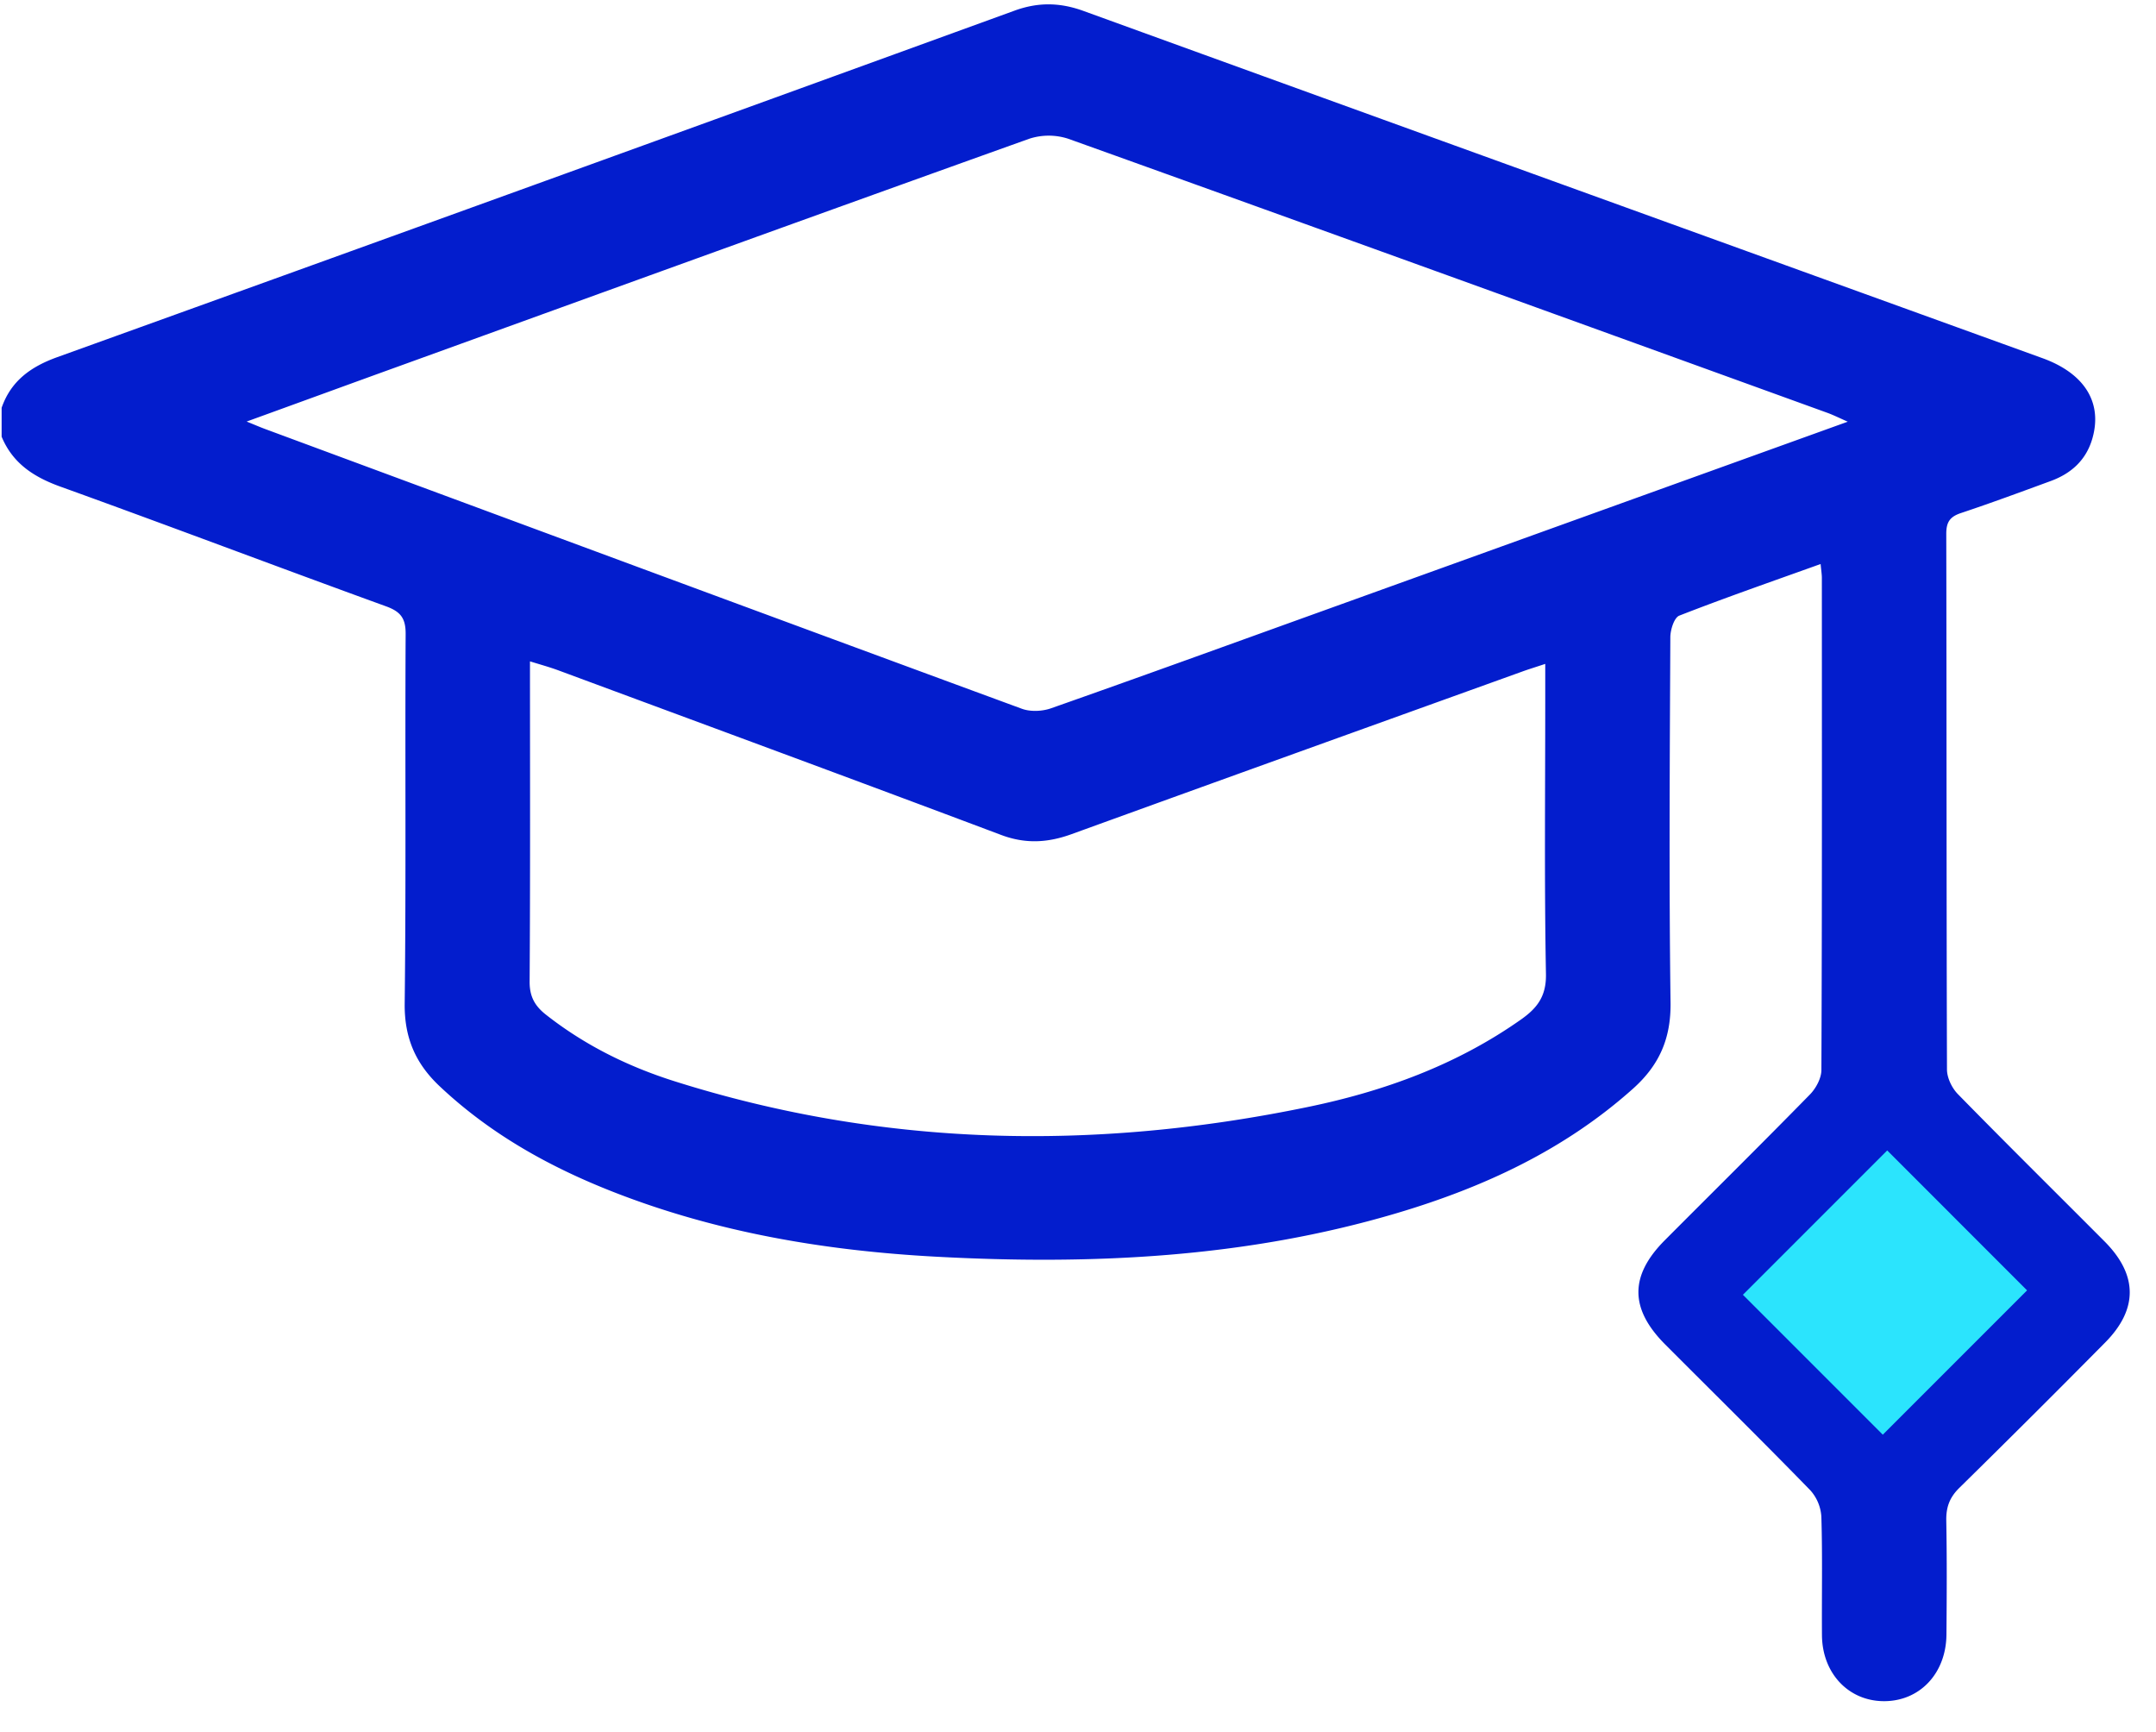 <svg width="61" height="49" viewBox="0 0 61 49" fill="none" xmlns="http://www.w3.org/2000/svg">
    <path d="M.047 11.533c.267-.763.828-1.162 1.579-1.432A9577.938 9577.938 0 0 0 28.71.299c.666-.241 1.279-.23 1.938.008 9.044 3.282 18.092 6.551 27.14 9.825 1.193.432 1.7 1.255 1.414 2.264-.175.616-.595.996-1.18 1.211-.844.31-1.688.622-2.54.906-.312.104-.416.254-.416.587.011 5.05.004 10.101.02 15.152 0 .236.139.526.309.699 1.37 1.4 2.763 2.775 4.145 4.162.948.95.957 1.921.018 2.868a405.698 405.698 0 0 1-4.12 4.106c-.277.271-.378.546-.372.924.02 1.077.014 2.153.005 3.23-.01 1.093-.75 1.877-1.755 1.882-1.007.005-1.759-.782-1.767-1.866-.008-1.116.017-2.232-.017-3.348a1.226 1.226 0 0 0-.314-.753c-1.353-1.39-2.734-2.75-4.104-4.123-1.007-1.01-1.011-1.945-.01-2.95 1.368-1.373 2.747-2.735 4.104-4.121.17-.174.324-.459.325-.69.02-4.64.014-9.28.013-13.92 0-.11-.019-.22-.035-.397-1.365.49-2.692.95-3.998 1.46-.146.057-.254.402-.254.614-.016 3.445-.04 6.892.006 10.335.013 1.01-.316 1.761-1.05 2.422-1.94 1.739-4.231 2.8-6.693 3.531-4.262 1.265-8.63 1.47-13.035 1.233-3.123-.168-6.184-.68-9.114-1.824-1.82-.711-3.502-1.647-4.936-3-.683-.643-.998-1.375-.987-2.337.041-3.484.008-6.968.027-10.453.003-.45-.144-.636-.56-.786-3.07-1.114-6.124-2.273-9.197-3.38-.758-.272-1.358-.657-1.674-1.417v-.822.002zm52.234.397c-.267-.118-.421-.195-.582-.253-7.154-2.59-14.306-5.181-21.467-7.749a1.78 1.78 0 0 0-1.111-.003c-5.892 2.108-11.775 4.242-17.66 6.372-1.467.53-2.933 1.066-4.483 1.628.238.096.38.158.526.212 7.133 2.641 14.267 5.286 21.406 7.912.244.09.578.075.828-.013 2.564-.902 5.12-1.83 7.677-2.751l14.866-5.357v.002zm-8.56 6.85c-.294.098-.48.154-.66.22-4.25 1.53-8.5 3.058-12.746 4.598-.673.243-1.3.28-1.99.021-4.173-1.57-8.356-3.11-12.538-4.66-.246-.09-.5-.16-.792-.25 0 3.066.01 6.06-.01 9.054-.004.42.142.688.457.937 1.091.859 2.315 1.466 3.628 1.882 5.907 1.87 11.895 1.98 17.927.734 2.16-.445 4.214-1.19 6.04-2.478.456-.322.715-.656.703-1.285-.047-2.563-.02-5.128-.02-7.693v-1.079zm7.086 17.749 2.512 2.513c.818-.815 1.685-1.678 2.509-2.496l-2.52-2.519-2.5 2.503v-.001z" fill="#031DCD"/>
    <path fill="#2BE4FD" d="m53.395 32.544 3.957 3.958-4.082 4.083-3.958-3.958z"/>
</svg>
